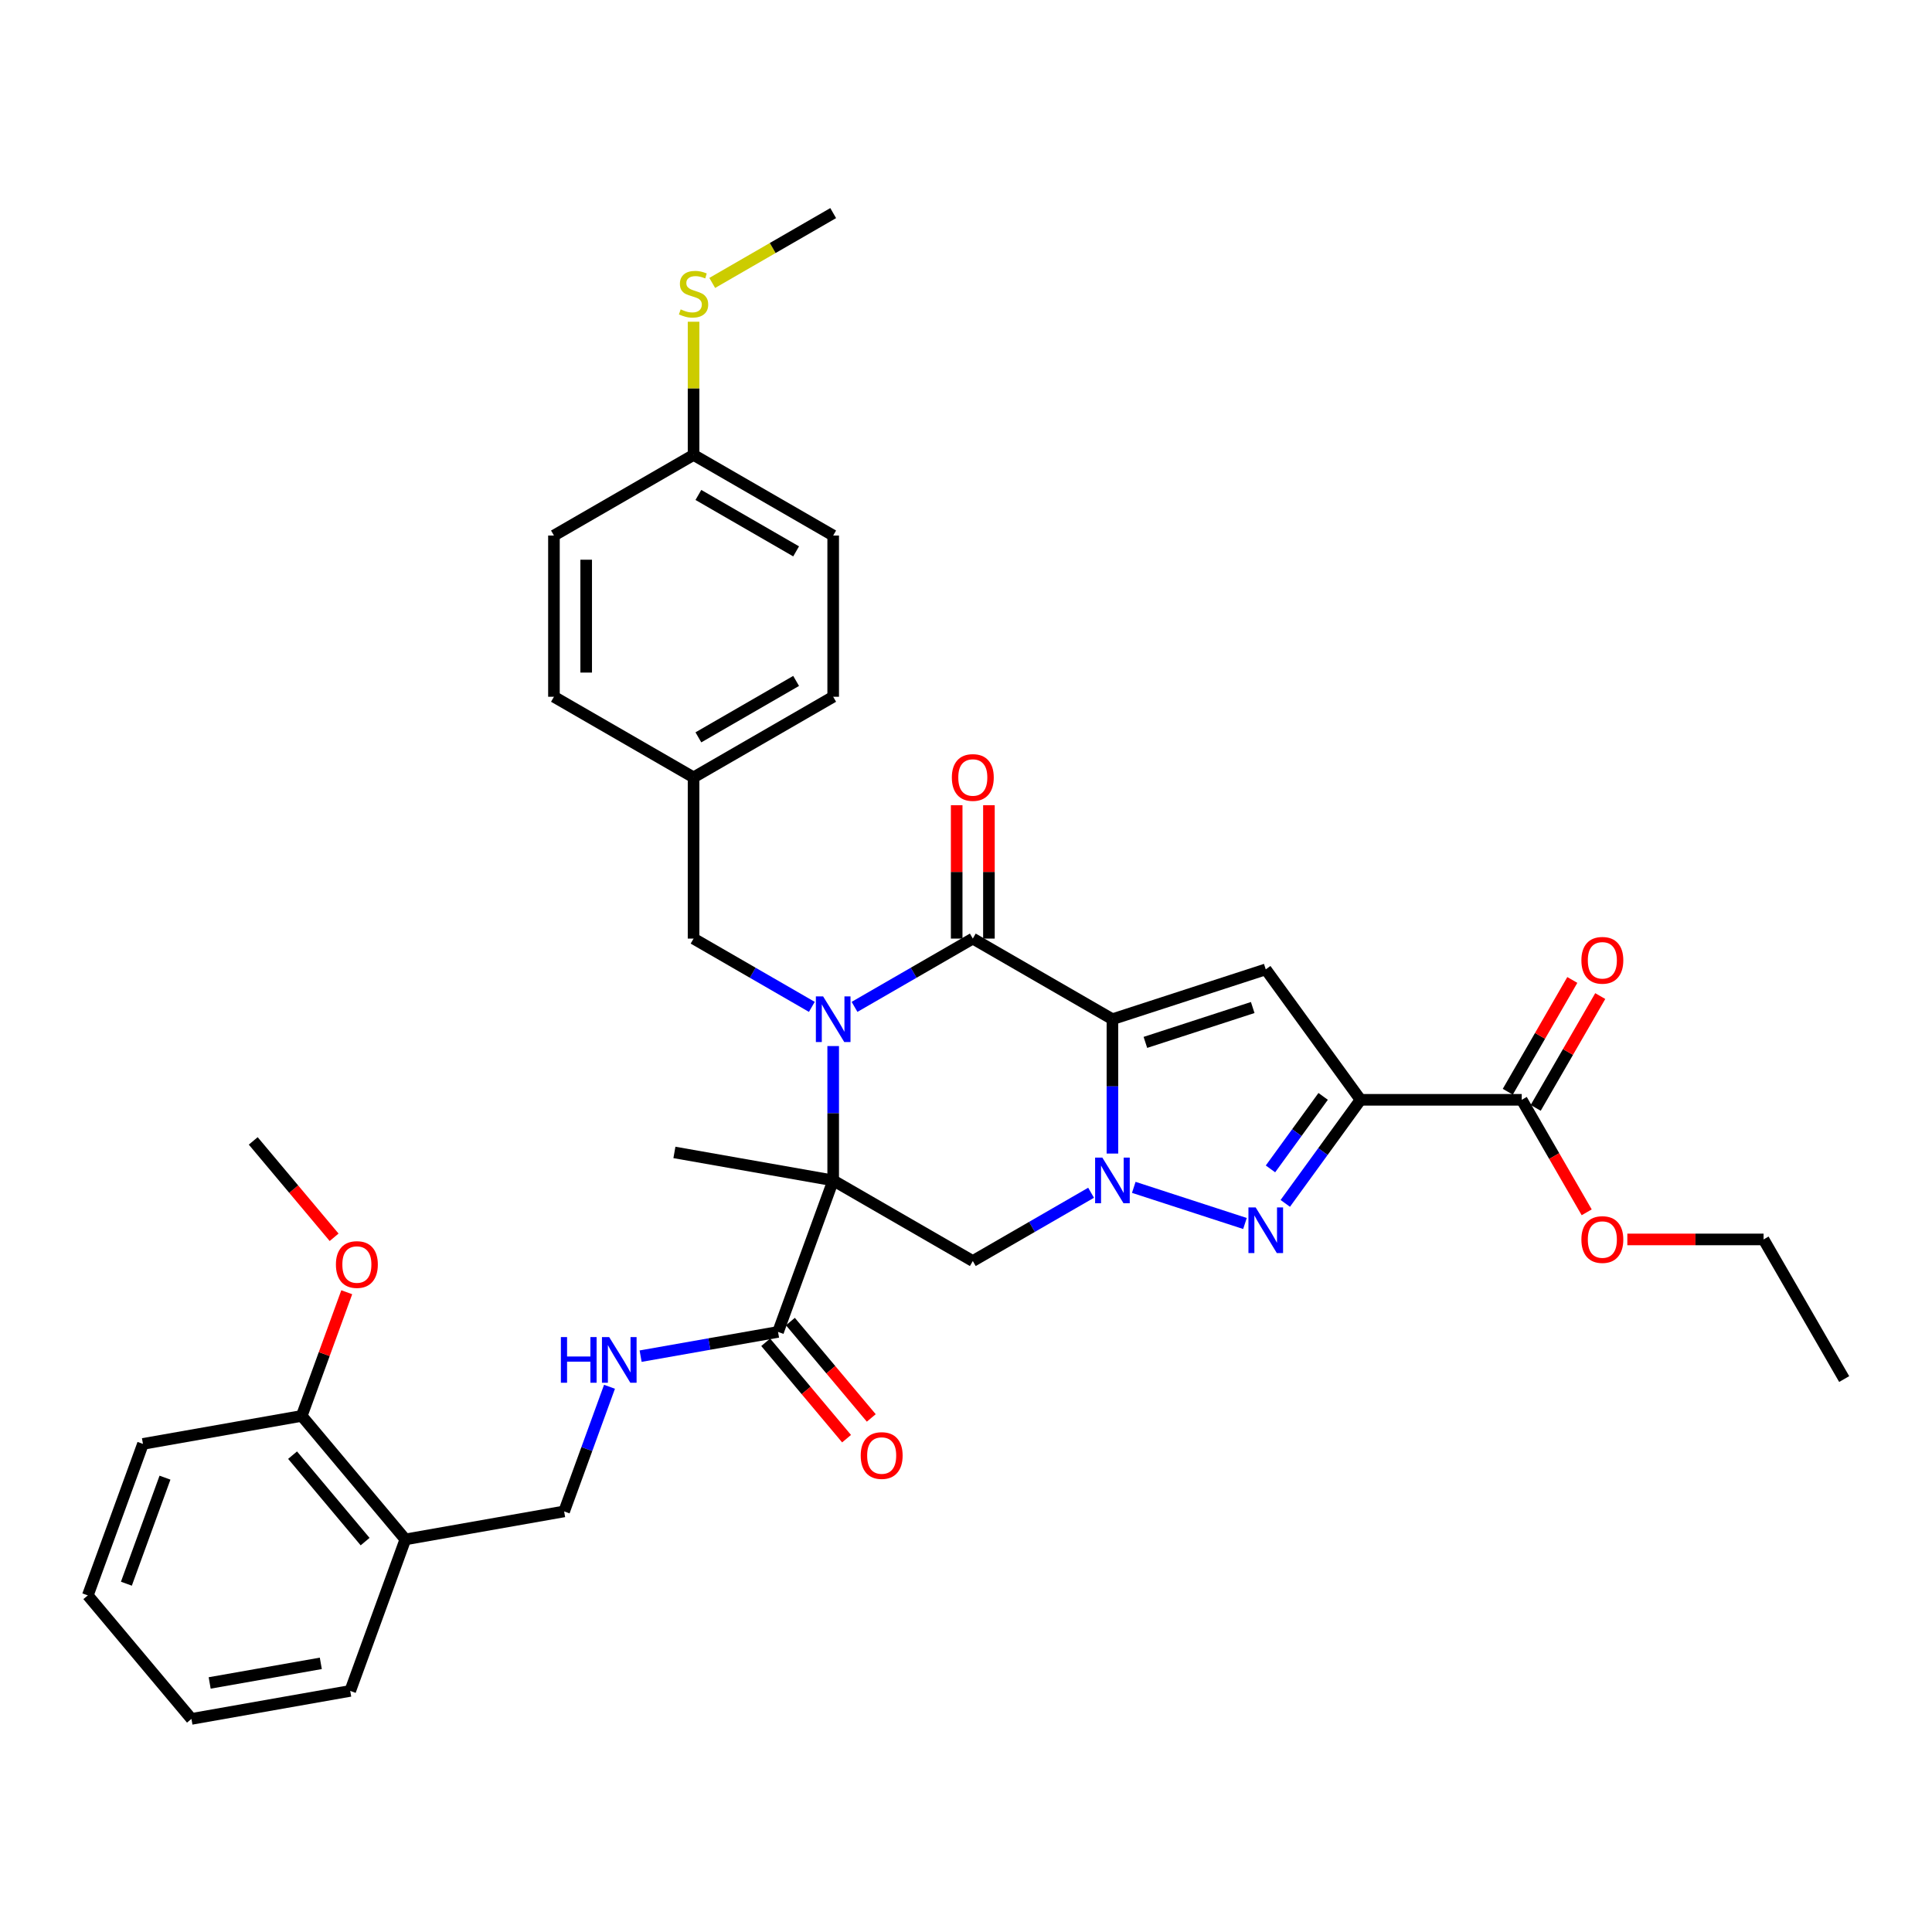 <?xml version='1.0' encoding='iso-8859-1'?>
<svg version='1.1' baseProfile='full'
              xmlns='http://www.w3.org/2000/svg'
                      xmlns:rdkit='http://www.rdkit.org/xml'
                      xmlns:xlink='http://www.w3.org/1999/xlink'
                  xml:space='preserve'
width='1000px' height='1000px' viewBox='0 0 1000 1000'>
<!-- END OF HEADER -->
<rect style='opacity:1.0;fill:#FFFFFF;stroke:none' width='1000' height='1000' x='0' y='0'> </rect>
<path class='bond-1' d='M 575.79,527.537 L 575.79,562.309' style='fill:none;fill-rule:evenodd;stroke:#000000;stroke-width:6px;stroke-linecap:butt;stroke-linejoin:miter;stroke-opacity:1' />
<path class='bond-1' d='M 575.79,562.309 L 575.79,597.082' style='fill:none;fill-rule:evenodd;stroke:#0000FF;stroke-width:6px;stroke-linecap:butt;stroke-linejoin:miter;stroke-opacity:1' />
<path class='bond-3' d='M 575.79,527.537 L 503.523,485.813' style='fill:none;fill-rule:evenodd;stroke:#000000;stroke-width:6px;stroke-linecap:butt;stroke-linejoin:miter;stroke-opacity:1' />
<path class='bond-6' d='M 575.79,527.537 L 655.154,501.75' style='fill:none;fill-rule:evenodd;stroke:#000000;stroke-width:6px;stroke-linecap:butt;stroke-linejoin:miter;stroke-opacity:1' />
<path class='bond-6' d='M 592.852,539.541 L 648.407,521.491' style='fill:none;fill-rule:evenodd;stroke:#000000;stroke-width:6px;stroke-linecap:butt;stroke-linejoin:miter;stroke-opacity:1' />
<path class='bond-0' d='M 442.303,521.158 L 472.913,503.485' style='fill:none;fill-rule:evenodd;stroke:#0000FF;stroke-width:6px;stroke-linecap:butt;stroke-linejoin:miter;stroke-opacity:1' />
<path class='bond-0' d='M 472.913,503.485 L 503.523,485.813' style='fill:none;fill-rule:evenodd;stroke:#000000;stroke-width:6px;stroke-linecap:butt;stroke-linejoin:miter;stroke-opacity:1' />
<path class='bond-2' d='M 431.255,541.439 L 431.255,576.212' style='fill:none;fill-rule:evenodd;stroke:#0000FF;stroke-width:6px;stroke-linecap:butt;stroke-linejoin:miter;stroke-opacity:1' />
<path class='bond-2' d='M 431.255,576.212 L 431.255,610.984' style='fill:none;fill-rule:evenodd;stroke:#000000;stroke-width:6px;stroke-linecap:butt;stroke-linejoin:miter;stroke-opacity:1' />
<path class='bond-10' d='M 420.207,521.158 L 389.597,503.485' style='fill:none;fill-rule:evenodd;stroke:#0000FF;stroke-width:6px;stroke-linecap:butt;stroke-linejoin:miter;stroke-opacity:1' />
<path class='bond-10' d='M 389.597,503.485 L 358.987,485.813' style='fill:none;fill-rule:evenodd;stroke:#000000;stroke-width:6px;stroke-linecap:butt;stroke-linejoin:miter;stroke-opacity:1' />
<path class='bond-5' d='M 586.839,614.574 L 644.396,633.275' style='fill:none;fill-rule:evenodd;stroke:#0000FF;stroke-width:6px;stroke-linecap:butt;stroke-linejoin:miter;stroke-opacity:1' />
<path class='bond-7' d='M 564.742,617.363 L 534.132,635.036' style='fill:none;fill-rule:evenodd;stroke:#0000FF;stroke-width:6px;stroke-linecap:butt;stroke-linejoin:miter;stroke-opacity:1' />
<path class='bond-7' d='M 534.132,635.036 L 503.523,652.708' style='fill:none;fill-rule:evenodd;stroke:#000000;stroke-width:6px;stroke-linecap:butt;stroke-linejoin:miter;stroke-opacity:1' />
<path class='bond-8' d='M 431.255,610.984 L 402.714,689.399' style='fill:none;fill-rule:evenodd;stroke:#000000;stroke-width:6px;stroke-linecap:butt;stroke-linejoin:miter;stroke-opacity:1' />
<path class='bond-18' d='M 431.255,610.984 L 349.075,596.494' style='fill:none;fill-rule:evenodd;stroke:#000000;stroke-width:6px;stroke-linecap:butt;stroke-linejoin:miter;stroke-opacity:1' />
<path class='bond-36' d='M 431.255,610.984 L 503.523,652.708' style='fill:none;fill-rule:evenodd;stroke:#000000;stroke-width:6px;stroke-linecap:butt;stroke-linejoin:miter;stroke-opacity:1' />
<path class='bond-12' d='M 511.867,485.813 L 511.867,451.291' style='fill:none;fill-rule:evenodd;stroke:#000000;stroke-width:6px;stroke-linecap:butt;stroke-linejoin:miter;stroke-opacity:1' />
<path class='bond-12' d='M 511.867,451.291 L 511.867,416.769' style='fill:none;fill-rule:evenodd;stroke:#FF0000;stroke-width:6px;stroke-linecap:butt;stroke-linejoin:miter;stroke-opacity:1' />
<path class='bond-12' d='M 495.178,485.813 L 495.178,451.291' style='fill:none;fill-rule:evenodd;stroke:#000000;stroke-width:6px;stroke-linecap:butt;stroke-linejoin:miter;stroke-opacity:1' />
<path class='bond-12' d='M 495.178,451.291 L 495.178,416.769' style='fill:none;fill-rule:evenodd;stroke:#FF0000;stroke-width:6px;stroke-linecap:butt;stroke-linejoin:miter;stroke-opacity:1' />
<path class='bond-4' d='M 704.203,569.261 L 655.154,501.75' style='fill:none;fill-rule:evenodd;stroke:#000000;stroke-width:6px;stroke-linecap:butt;stroke-linejoin:miter;stroke-opacity:1' />
<path class='bond-9' d='M 704.203,569.261 L 787.65,569.261' style='fill:none;fill-rule:evenodd;stroke:#000000;stroke-width:6px;stroke-linecap:butt;stroke-linejoin:miter;stroke-opacity:1' />
<path class='bond-37' d='M 704.203,569.261 L 684.729,596.065' style='fill:none;fill-rule:evenodd;stroke:#000000;stroke-width:6px;stroke-linecap:butt;stroke-linejoin:miter;stroke-opacity:1' />
<path class='bond-37' d='M 684.729,596.065 L 665.254,622.869' style='fill:none;fill-rule:evenodd;stroke:#0000FF;stroke-width:6px;stroke-linecap:butt;stroke-linejoin:miter;stroke-opacity:1' />
<path class='bond-37' d='M 684.859,567.492 L 671.227,586.255' style='fill:none;fill-rule:evenodd;stroke:#000000;stroke-width:6px;stroke-linecap:butt;stroke-linejoin:miter;stroke-opacity:1' />
<path class='bond-37' d='M 671.227,586.255 L 657.595,605.018' style='fill:none;fill-rule:evenodd;stroke:#0000FF;stroke-width:6px;stroke-linecap:butt;stroke-linejoin:miter;stroke-opacity:1' />
<path class='bond-11' d='M 402.714,689.399 L 367.149,695.67' style='fill:none;fill-rule:evenodd;stroke:#000000;stroke-width:6px;stroke-linecap:butt;stroke-linejoin:miter;stroke-opacity:1' />
<path class='bond-11' d='M 367.149,695.67 L 331.583,701.942' style='fill:none;fill-rule:evenodd;stroke:#0000FF;stroke-width:6px;stroke-linecap:butt;stroke-linejoin:miter;stroke-opacity:1' />
<path class='bond-15' d='M 396.322,694.763 L 417.253,719.707' style='fill:none;fill-rule:evenodd;stroke:#000000;stroke-width:6px;stroke-linecap:butt;stroke-linejoin:miter;stroke-opacity:1' />
<path class='bond-15' d='M 417.253,719.707 L 438.183,744.652' style='fill:none;fill-rule:evenodd;stroke:#FF0000;stroke-width:6px;stroke-linecap:butt;stroke-linejoin:miter;stroke-opacity:1' />
<path class='bond-15' d='M 409.107,684.035 L 430.038,708.98' style='fill:none;fill-rule:evenodd;stroke:#000000;stroke-width:6px;stroke-linecap:butt;stroke-linejoin:miter;stroke-opacity:1' />
<path class='bond-15' d='M 430.038,708.98 L 450.968,733.924' style='fill:none;fill-rule:evenodd;stroke:#FF0000;stroke-width:6px;stroke-linecap:butt;stroke-linejoin:miter;stroke-opacity:1' />
<path class='bond-16' d='M 794.877,573.433 L 811.581,544.501' style='fill:none;fill-rule:evenodd;stroke:#000000;stroke-width:6px;stroke-linecap:butt;stroke-linejoin:miter;stroke-opacity:1' />
<path class='bond-16' d='M 811.581,544.501 L 828.285,515.568' style='fill:none;fill-rule:evenodd;stroke:#FF0000;stroke-width:6px;stroke-linecap:butt;stroke-linejoin:miter;stroke-opacity:1' />
<path class='bond-16' d='M 780.424,565.088 L 797.128,536.156' style='fill:none;fill-rule:evenodd;stroke:#000000;stroke-width:6px;stroke-linecap:butt;stroke-linejoin:miter;stroke-opacity:1' />
<path class='bond-16' d='M 797.128,536.156 L 813.832,507.224' style='fill:none;fill-rule:evenodd;stroke:#FF0000;stroke-width:6px;stroke-linecap:butt;stroke-linejoin:miter;stroke-opacity:1' />
<path class='bond-20' d='M 787.65,569.261 L 804.46,598.376' style='fill:none;fill-rule:evenodd;stroke:#000000;stroke-width:6px;stroke-linecap:butt;stroke-linejoin:miter;stroke-opacity:1' />
<path class='bond-20' d='M 804.46,598.376 L 821.271,627.492' style='fill:none;fill-rule:evenodd;stroke:#FF0000;stroke-width:6px;stroke-linecap:butt;stroke-linejoin:miter;stroke-opacity:1' />
<path class='bond-19' d='M 358.987,485.813 L 358.987,402.365' style='fill:none;fill-rule:evenodd;stroke:#000000;stroke-width:6px;stroke-linecap:butt;stroke-linejoin:miter;stroke-opacity:1' />
<path class='bond-14' d='M 315.475,717.792 L 303.734,750.048' style='fill:none;fill-rule:evenodd;stroke:#0000FF;stroke-width:6px;stroke-linecap:butt;stroke-linejoin:miter;stroke-opacity:1' />
<path class='bond-14' d='M 303.734,750.048 L 291.994,782.305' style='fill:none;fill-rule:evenodd;stroke:#000000;stroke-width:6px;stroke-linecap:butt;stroke-linejoin:miter;stroke-opacity:1' />
<path class='bond-13' d='M 209.814,796.795 L 291.994,782.305' style='fill:none;fill-rule:evenodd;stroke:#000000;stroke-width:6px;stroke-linecap:butt;stroke-linejoin:miter;stroke-opacity:1' />
<path class='bond-17' d='M 209.814,796.795 L 156.175,732.871' style='fill:none;fill-rule:evenodd;stroke:#000000;stroke-width:6px;stroke-linecap:butt;stroke-linejoin:miter;stroke-opacity:1' />
<path class='bond-17' d='M 188.983,797.934 L 151.436,753.187' style='fill:none;fill-rule:evenodd;stroke:#000000;stroke-width:6px;stroke-linecap:butt;stroke-linejoin:miter;stroke-opacity:1' />
<path class='bond-28' d='M 209.814,796.795 L 181.273,875.21' style='fill:none;fill-rule:evenodd;stroke:#000000;stroke-width:6px;stroke-linecap:butt;stroke-linejoin:miter;stroke-opacity:1' />
<path class='bond-27' d='M 156.175,732.871 L 167.824,700.865' style='fill:none;fill-rule:evenodd;stroke:#000000;stroke-width:6px;stroke-linecap:butt;stroke-linejoin:miter;stroke-opacity:1' />
<path class='bond-27' d='M 167.824,700.865 L 179.473,668.859' style='fill:none;fill-rule:evenodd;stroke:#FF0000;stroke-width:6px;stroke-linecap:butt;stroke-linejoin:miter;stroke-opacity:1' />
<path class='bond-29' d='M 156.175,732.871 L 73.995,747.361' style='fill:none;fill-rule:evenodd;stroke:#000000;stroke-width:6px;stroke-linecap:butt;stroke-linejoin:miter;stroke-opacity:1' />
<path class='bond-23' d='M 358.987,402.365 L 286.72,360.642' style='fill:none;fill-rule:evenodd;stroke:#000000;stroke-width:6px;stroke-linecap:butt;stroke-linejoin:miter;stroke-opacity:1' />
<path class='bond-24' d='M 358.987,402.365 L 431.255,360.642' style='fill:none;fill-rule:evenodd;stroke:#000000;stroke-width:6px;stroke-linecap:butt;stroke-linejoin:miter;stroke-opacity:1' />
<path class='bond-24' d='M 361.483,381.653 L 412.07,352.447' style='fill:none;fill-rule:evenodd;stroke:#000000;stroke-width:6px;stroke-linecap:butt;stroke-linejoin:miter;stroke-opacity:1' />
<path class='bond-31' d='M 842.309,641.528 L 877.565,641.528' style='fill:none;fill-rule:evenodd;stroke:#FF0000;stroke-width:6px;stroke-linecap:butt;stroke-linejoin:miter;stroke-opacity:1' />
<path class='bond-31' d='M 877.565,641.528 L 912.822,641.528' style='fill:none;fill-rule:evenodd;stroke:#000000;stroke-width:6px;stroke-linecap:butt;stroke-linejoin:miter;stroke-opacity:1' />
<path class='bond-21' d='M 358.987,235.47 L 431.255,277.194' style='fill:none;fill-rule:evenodd;stroke:#000000;stroke-width:6px;stroke-linecap:butt;stroke-linejoin:miter;stroke-opacity:1' />
<path class='bond-21' d='M 361.483,256.183 L 412.07,285.389' style='fill:none;fill-rule:evenodd;stroke:#000000;stroke-width:6px;stroke-linecap:butt;stroke-linejoin:miter;stroke-opacity:1' />
<path class='bond-22' d='M 358.987,235.47 L 358.987,200.998' style='fill:none;fill-rule:evenodd;stroke:#000000;stroke-width:6px;stroke-linecap:butt;stroke-linejoin:miter;stroke-opacity:1' />
<path class='bond-22' d='M 358.987,200.998 L 358.987,166.526' style='fill:none;fill-rule:evenodd;stroke:#CCCC00;stroke-width:6px;stroke-linecap:butt;stroke-linejoin:miter;stroke-opacity:1' />
<path class='bond-38' d='M 358.987,235.47 L 286.72,277.194' style='fill:none;fill-rule:evenodd;stroke:#000000;stroke-width:6px;stroke-linecap:butt;stroke-linejoin:miter;stroke-opacity:1' />
<path class='bond-30' d='M 368.651,146.444 L 399.953,128.372' style='fill:none;fill-rule:evenodd;stroke:#CCCC00;stroke-width:6px;stroke-linecap:butt;stroke-linejoin:miter;stroke-opacity:1' />
<path class='bond-30' d='M 399.953,128.372 L 431.255,110.299' style='fill:none;fill-rule:evenodd;stroke:#000000;stroke-width:6px;stroke-linecap:butt;stroke-linejoin:miter;stroke-opacity:1' />
<path class='bond-25' d='M 286.72,360.642 L 286.72,277.194' style='fill:none;fill-rule:evenodd;stroke:#000000;stroke-width:6px;stroke-linecap:butt;stroke-linejoin:miter;stroke-opacity:1' />
<path class='bond-25' d='M 303.409,348.125 L 303.409,289.711' style='fill:none;fill-rule:evenodd;stroke:#000000;stroke-width:6px;stroke-linecap:butt;stroke-linejoin:miter;stroke-opacity:1' />
<path class='bond-26' d='M 431.255,360.642 L 431.255,277.194' style='fill:none;fill-rule:evenodd;stroke:#000000;stroke-width:6px;stroke-linecap:butt;stroke-linejoin:miter;stroke-opacity:1' />
<path class='bond-32' d='M 172.938,640.42 L 152.008,615.476' style='fill:none;fill-rule:evenodd;stroke:#FF0000;stroke-width:6px;stroke-linecap:butt;stroke-linejoin:miter;stroke-opacity:1' />
<path class='bond-32' d='M 152.008,615.476 L 131.077,590.531' style='fill:none;fill-rule:evenodd;stroke:#000000;stroke-width:6px;stroke-linecap:butt;stroke-linejoin:miter;stroke-opacity:1' />
<path class='bond-34' d='M 181.273,875.21 L 99.094,889.701' style='fill:none;fill-rule:evenodd;stroke:#000000;stroke-width:6px;stroke-linecap:butt;stroke-linejoin:miter;stroke-opacity:1' />
<path class='bond-34' d='M 166.048,860.948 L 108.522,871.091' style='fill:none;fill-rule:evenodd;stroke:#000000;stroke-width:6px;stroke-linecap:butt;stroke-linejoin:miter;stroke-opacity:1' />
<path class='bond-39' d='M 73.995,747.361 L 45.455,825.776' style='fill:none;fill-rule:evenodd;stroke:#000000;stroke-width:6px;stroke-linecap:butt;stroke-linejoin:miter;stroke-opacity:1' />
<path class='bond-39' d='M 85.397,764.832 L 65.419,819.722' style='fill:none;fill-rule:evenodd;stroke:#000000;stroke-width:6px;stroke-linecap:butt;stroke-linejoin:miter;stroke-opacity:1' />
<path class='bond-33' d='M 912.822,641.528 L 954.545,713.796' style='fill:none;fill-rule:evenodd;stroke:#000000;stroke-width:6px;stroke-linecap:butt;stroke-linejoin:miter;stroke-opacity:1' />
<path class='bond-35' d='M 99.094,889.701 L 45.455,825.776' style='fill:none;fill-rule:evenodd;stroke:#000000;stroke-width:6px;stroke-linecap:butt;stroke-linejoin:miter;stroke-opacity:1' />
<path  class='atom-1' d='M 426.031 515.721
L 433.775 528.238
Q 434.543 529.473, 435.778 531.709
Q 437.013 533.946, 437.08 534.079
L 437.08 515.721
L 440.217 515.721
L 440.217 539.353
L 436.98 539.353
L 428.668 525.668
Q 427.7 524.065, 426.665 522.229
Q 425.664 520.394, 425.364 519.826
L 425.364 539.353
L 422.293 539.353
L 422.293 515.721
L 426.031 515.721
' fill='#0000FF'/>
<path  class='atom-2' d='M 570.567 599.168
L 578.311 611.685
Q 579.078 612.92, 580.313 615.157
Q 581.548 617.393, 581.615 617.527
L 581.615 599.168
L 584.753 599.168
L 584.753 622.8
L 581.515 622.8
L 573.204 609.115
Q 572.236 607.513, 571.201 605.677
Q 570.199 603.841, 569.899 603.274
L 569.899 622.8
L 566.828 622.8
L 566.828 599.168
L 570.567 599.168
' fill='#0000FF'/>
<path  class='atom-6' d='M 649.93 624.955
L 657.674 637.472
Q 658.442 638.707, 659.677 640.943
Q 660.912 643.18, 660.978 643.313
L 660.978 624.955
L 664.116 624.955
L 664.116 648.587
L 660.878 648.587
L 652.567 634.902
Q 651.599 633.3, 650.564 631.464
Q 649.563 629.628, 649.262 629.06
L 649.262 648.587
L 646.191 648.587
L 646.191 624.955
L 649.93 624.955
' fill='#0000FF'/>
<path  class='atom-12' d='M 290.31 692.074
L 293.514 692.074
L 293.514 702.121
L 305.597 702.121
L 305.597 692.074
L 308.802 692.074
L 308.802 715.706
L 305.597 715.706
L 305.597 704.791
L 293.514 704.791
L 293.514 715.706
L 290.31 715.706
L 290.31 692.074
' fill='#0000FF'/>
<path  class='atom-12' d='M 315.311 692.074
L 323.055 704.591
Q 323.822 705.826, 325.057 708.062
Q 326.292 710.299, 326.359 710.432
L 326.359 692.074
L 329.497 692.074
L 329.497 715.706
L 326.259 715.706
L 317.948 702.021
Q 316.98 700.418, 315.945 698.583
Q 314.944 696.747, 314.643 696.179
L 314.643 715.706
L 311.572 715.706
L 311.572 692.074
L 315.311 692.074
' fill='#0000FF'/>
<path  class='atom-13' d='M 492.675 402.432
Q 492.675 396.758, 495.478 393.587
Q 498.282 390.416, 503.523 390.416
Q 508.763 390.416, 511.567 393.587
Q 514.371 396.758, 514.371 402.432
Q 514.371 408.173, 511.534 411.445
Q 508.696 414.682, 503.523 414.682
Q 498.316 414.682, 495.478 411.445
Q 492.675 408.207, 492.675 402.432
M 503.523 412.012
Q 507.128 412.012, 509.064 409.609
Q 511.033 407.172, 511.033 402.432
Q 511.033 397.793, 509.064 395.456
Q 507.128 393.086, 503.523 393.086
Q 499.918 393.086, 497.948 395.423
Q 496.012 397.759, 496.012 402.432
Q 496.012 407.205, 497.948 409.609
Q 499.918 412.012, 503.523 412.012
' fill='#FF0000'/>
<path  class='atom-16' d='M 445.505 753.391
Q 445.505 747.716, 448.309 744.545
Q 451.113 741.374, 456.353 741.374
Q 461.594 741.374, 464.398 744.545
Q 467.202 747.716, 467.202 753.391
Q 467.202 759.132, 464.364 762.403
Q 461.527 765.641, 456.353 765.641
Q 451.146 765.641, 448.309 762.403
Q 445.505 759.165, 445.505 753.391
M 456.353 762.97
Q 459.958 762.97, 461.894 760.567
Q 463.864 758.13, 463.864 753.391
Q 463.864 748.751, 461.894 746.414
Q 459.958 744.044, 456.353 744.044
Q 452.748 744.044, 450.779 746.381
Q 448.843 748.717, 448.843 753.391
Q 448.843 758.164, 450.779 760.567
Q 452.748 762.97, 456.353 762.97
' fill='#FF0000'/>
<path  class='atom-17' d='M 818.526 497.06
Q 818.526 491.385, 821.33 488.214
Q 824.134 485.043, 829.374 485.043
Q 834.615 485.043, 837.419 488.214
Q 840.222 491.385, 840.222 497.06
Q 840.222 502.801, 837.385 506.072
Q 834.548 509.31, 829.374 509.31
Q 824.167 509.31, 821.33 506.072
Q 818.526 502.834, 818.526 497.06
M 829.374 506.639
Q 832.979 506.639, 834.915 504.236
Q 836.884 501.799, 836.884 497.06
Q 836.884 492.42, 834.915 490.083
Q 832.979 487.713, 829.374 487.713
Q 825.769 487.713, 823.8 490.05
Q 821.864 492.387, 821.864 497.06
Q 821.864 501.833, 823.8 504.236
Q 825.769 506.639, 829.374 506.639
' fill='#FF0000'/>
<path  class='atom-21' d='M 818.526 641.595
Q 818.526 635.92, 821.33 632.749
Q 824.134 629.578, 829.374 629.578
Q 834.615 629.578, 837.419 632.749
Q 840.222 635.92, 840.222 641.595
Q 840.222 647.336, 837.385 650.607
Q 834.548 653.845, 829.374 653.845
Q 824.167 653.845, 821.33 650.607
Q 818.526 647.369, 818.526 641.595
M 829.374 651.175
Q 832.979 651.175, 834.915 648.771
Q 836.884 646.335, 836.884 641.595
Q 836.884 636.955, 834.915 634.619
Q 832.979 632.249, 829.374 632.249
Q 825.769 632.249, 823.8 634.585
Q 821.864 636.922, 821.864 641.595
Q 821.864 646.368, 823.8 648.771
Q 825.769 651.175, 829.374 651.175
' fill='#FF0000'/>
<path  class='atom-23' d='M 352.312 160.134
Q 352.579 160.234, 353.68 160.701
Q 354.782 161.169, 355.983 161.469
Q 357.218 161.736, 358.42 161.736
Q 360.656 161.736, 361.958 160.668
Q 363.26 159.567, 363.26 157.664
Q 363.26 156.362, 362.592 155.561
Q 361.958 154.76, 360.957 154.326
Q 359.955 153.892, 358.286 153.391
Q 356.184 152.757, 354.915 152.156
Q 353.68 151.556, 352.779 150.287
Q 351.911 149.019, 351.911 146.883
Q 351.911 143.912, 353.914 142.076
Q 355.95 140.24, 359.955 140.24
Q 362.692 140.24, 365.797 141.542
L 365.029 144.112
Q 362.192 142.944, 360.056 142.944
Q 357.752 142.944, 356.484 143.912
Q 355.216 144.846, 355.249 146.482
Q 355.249 147.75, 355.883 148.518
Q 356.551 149.286, 357.485 149.72
Q 358.453 150.154, 360.056 150.654
Q 362.192 151.322, 363.46 151.99
Q 364.729 152.657, 365.63 154.026
Q 366.564 155.361, 366.564 157.664
Q 366.564 160.935, 364.361 162.704
Q 362.192 164.44, 358.553 164.44
Q 356.451 164.44, 354.848 163.973
Q 353.28 163.539, 351.41 162.771
L 352.312 160.134
' fill='#CCCC00'/>
<path  class='atom-28' d='M 173.868 654.523
Q 173.868 648.848, 176.671 645.677
Q 179.475 642.506, 184.716 642.506
Q 189.956 642.506, 192.76 645.677
Q 195.564 648.848, 195.564 654.523
Q 195.564 660.264, 192.727 663.535
Q 189.89 666.773, 184.716 666.773
Q 179.509 666.773, 176.671 663.535
Q 173.868 660.297, 173.868 654.523
M 184.716 664.102
Q 188.321 664.102, 190.257 661.699
Q 192.226 659.262, 192.226 654.523
Q 192.226 649.883, 190.257 647.546
Q 188.321 645.176, 184.716 645.176
Q 181.111 645.176, 179.141 647.513
Q 177.205 649.849, 177.205 654.523
Q 177.205 659.296, 179.141 661.699
Q 181.111 664.102, 184.716 664.102
' fill='#FF0000'/>
</svg>
